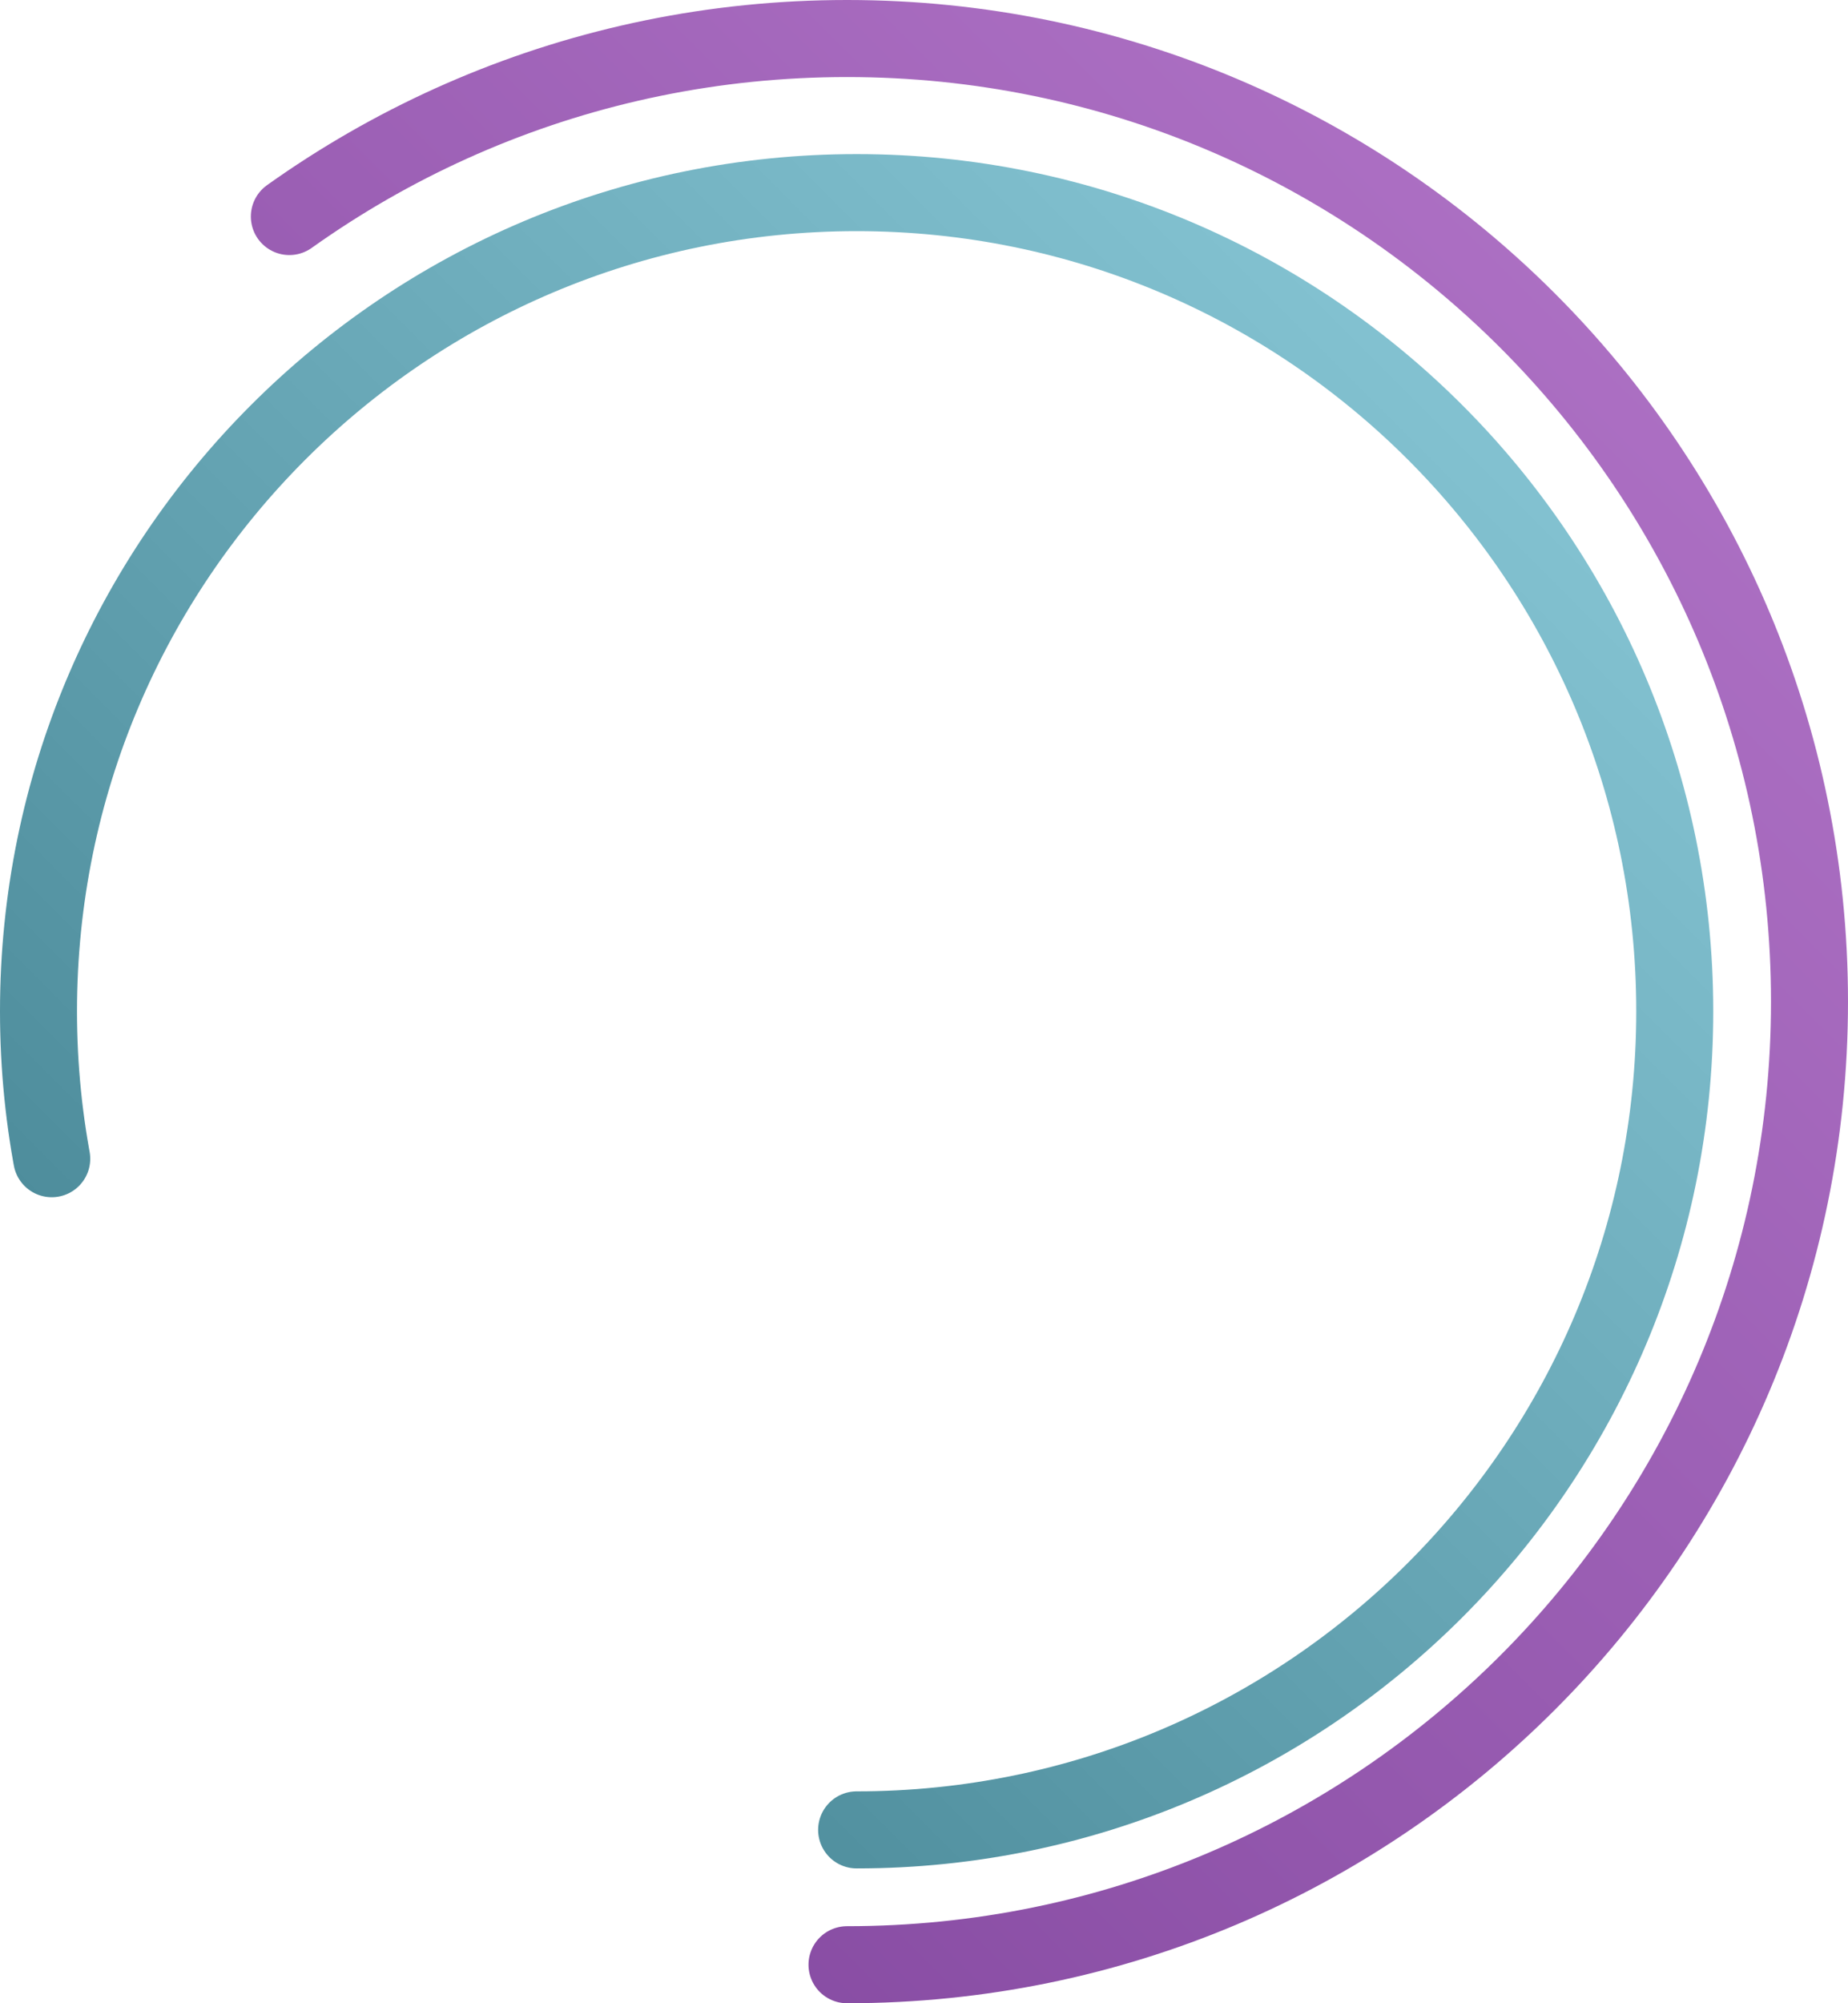 <svg xmlns="http://www.w3.org/2000/svg" width="96" height="104" viewBox="0 0 96 104"><defs><linearGradient id="home-rings-softball-a" x1="100%" x2="0%" y1="0%" y2="100%"><stop offset="0%" stop-color="#B376C9"/><stop offset="100%" stop-color="#7C4199"/></linearGradient><linearGradient id="home-rings-softball-b" x1="100%" x2="0%" y1="0%" y2="100%"><stop offset="0%" stop-color="#8CCBDA"/><stop offset="100%" stop-color="#407F8E"/></linearGradient></defs><g fill="none" fill-rule="evenodd" stroke-linecap="round" stroke-width="4" transform="translate(-6 2)"><path stroke="url(#home-rings-softball-a)" stroke-dasharray="188 9999" d="M50 100c27.614 0 50-22.386 50-50S77.614 0 50 0 0 22.386 0 50s22.386 50 50 50Z"/><path stroke="url(#home-rings-softball-b)" stroke-dasharray="208 8499.15" d="M50.5 93C73.972 93 93 73.972 93 50.5S73.972 8 50.5 8 8 27.028 8 50.5 27.028 93 50.5 93Z"/></g></svg>